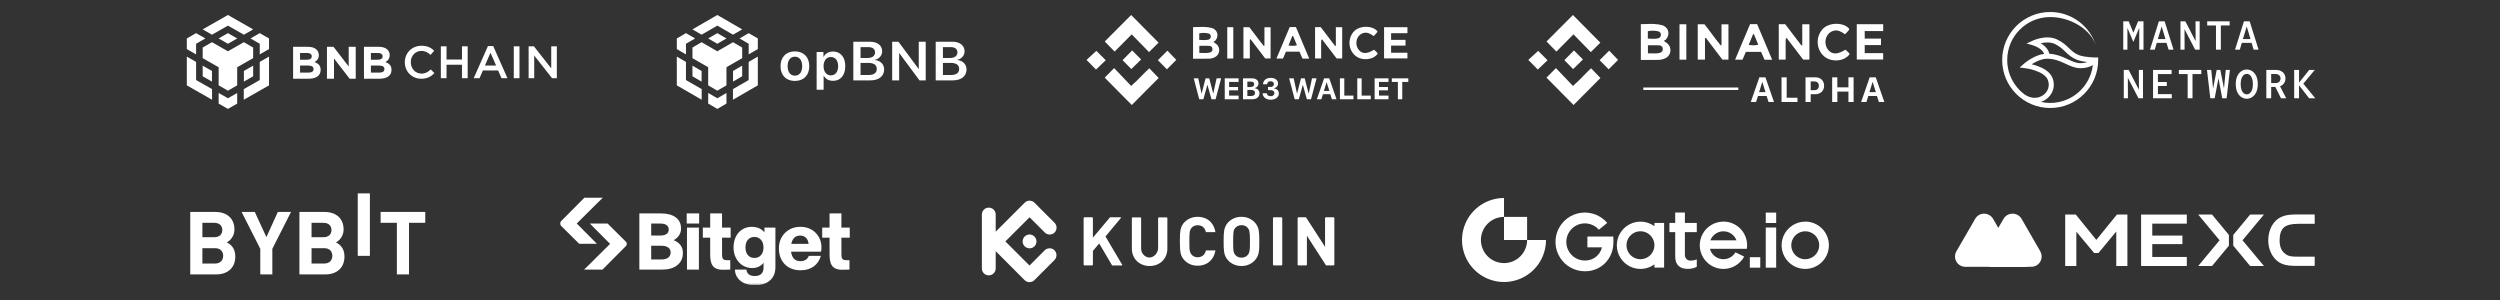 <svg width="1250" height="150" viewBox="0 0 1250 150" fill="none" xmlns="http://www.w3.org/2000/svg">
    <rect x="0" y="0" width="1250" height="150" fill="#333333" stroke="none"/>
    <path fill-rule="evenodd" clip-rule="evenodd" d="M113.961 7.5L101.343 14.691L105.982 17.348L113.961 12.813L121.94 17.348L126.579 14.691L113.961 7.5ZM121.94 21.104L126.579 23.761V29.074L118.6 33.609V42.678L113.961 45.335L109.322 42.678V33.609L101.343 29.074V23.761L105.982 21.104L113.961 25.639L121.94 21.104ZM126.579 32.83V38.144L121.94 40.8V35.487L126.579 32.83ZM121.893 44.556L129.872 40.022V30.952L134.512 28.295V42.678L121.893 49.869V44.556ZM129.872 21.883L125.234 19.226L129.872 16.569L134.512 19.226V24.539L129.872 27.196V21.883ZM109.322 51.793V46.48L113.961 49.137L118.6 46.48V51.793L113.961 54.45L109.322 51.793ZM105.982 40.8L101.343 38.144V32.83L105.982 35.487V40.8ZM113.961 21.883L109.322 19.226L113.961 16.569L118.6 19.226L113.961 21.883ZM102.688 19.226L98.049 21.883V27.196L93.41 24.539V19.226L98.049 16.569L102.688 19.226ZM93.41 28.295L98.049 30.952V40.022L106.028 44.556V49.869L93.41 42.678V28.295ZM217.207 36.549L215.379 34.726C213.992 36.002 212.72 36.8 210.731 36.8C207.631 36.8 205.388 34.247 205.388 31.102C205.388 27.957 207.631 25.45 210.731 25.45C212.581 25.45 213.969 26.248 215.264 27.433L217.091 25.359C215.541 23.901 213.737 22.875 210.754 22.875C205.85 22.875 202.404 26.59 202.404 31.148C202.404 35.751 205.92 39.375 210.638 39.375C213.668 39.375 215.518 38.281 217.207 36.549ZM160.316 34.992V34.947C160.316 32.804 159.16 31.733 157.286 31.027C158.443 30.389 159.414 29.386 159.414 27.585V27.54C159.414 25.033 157.379 23.415 154.071 23.415H146.555V39.368H154.256C157.911 39.368 160.316 37.909 160.316 34.992ZM155.875 28.178C155.875 29.363 154.881 29.864 153.308 29.864H150.024V26.492H153.54C155.043 26.492 155.875 27.084 155.875 28.132V28.178ZM156.777 34.559C156.777 35.744 155.829 36.291 154.256 36.291H150.024V32.782H154.141C155.968 32.782 156.777 33.443 156.777 34.514V34.559ZM177.864 39.368V23.415H174.349V33.237L166.763 23.415H163.479V39.368H166.994V29.226L174.834 39.368H177.864ZM195.746 34.947V34.992C195.746 37.909 193.34 39.368 189.686 39.368H181.984V23.415H189.501C192.808 23.415 194.844 25.033 194.844 27.54V27.585C194.844 29.386 193.872 30.389 192.716 31.027C194.589 31.733 195.746 32.804 195.746 34.947ZM188.738 29.864C190.311 29.864 191.305 29.363 191.305 28.178V28.132C191.305 27.084 190.472 26.492 188.969 26.492H185.454V29.864H188.738ZM189.686 36.291C191.259 36.291 192.207 35.744 192.207 34.559V34.514C192.207 33.443 191.398 32.782 189.571 32.782H185.454V36.291H189.686ZM230.992 39.105V32.382H223.267V39.105H220.422V23.152H223.267V29.784H230.992V23.152H233.836V39.105H230.992ZM246.608 23.033H243.971L236.848 39.1H239.762L241.427 35.249H249.083L250.725 39.1H253.731L246.608 23.033ZM248.042 32.765H242.468L245.243 26.384L248.042 32.765ZM256.896 39.105V23.152H259.741V39.105H256.896ZM275.619 34.182L266.945 23.152H264.309V39.105H267.107V27.755L276.035 39.105H278.418V23.152H275.619V34.182Z" fill="white"/>
    <path fill-rule="evenodd" clip-rule="evenodd" d="M358.66 7.5L346.227 14.691L350.798 17.348L358.66 12.813L366.522 17.348L371.094 14.691L358.66 7.5ZM366.522 21.104L371.094 23.761V29.074L363.231 33.609V42.678L358.66 45.335L354.089 42.678V33.609L346.227 29.074V23.761L350.798 21.104L358.66 25.639L366.522 21.104ZM371.094 32.83V38.144L366.522 40.8V35.487L371.094 32.83ZM366.477 44.556L374.339 40.022V30.952L378.91 28.295V42.678L366.477 49.869V44.556ZM374.339 21.883L369.768 19.226L374.339 16.569L378.91 19.226V24.539L374.339 27.196V21.883ZM354.089 51.793V46.48L358.66 49.137L363.231 46.48V51.793L358.66 54.45L354.089 51.793ZM350.798 40.8L346.227 38.144V32.83L350.798 35.487V40.8ZM358.66 21.883L354.089 19.226L358.66 16.569L363.231 19.226L358.66 21.883ZM347.552 19.226L342.981 21.883V27.196L338.41 24.539V19.226L342.981 16.569L347.552 19.226ZM338.41 28.295L342.981 30.952V40.022L350.844 44.556V49.869L338.41 42.678V28.295ZM435.138 40.188H426.662V20.862H435.054C438.724 20.862 441.091 22.751 441.091 25.684C441.091 27.76 439.48 29.568 437.407 29.889V29.996C440.153 30.251 442.072 32.139 442.072 34.697C442.072 38.099 439.452 40.188 435.138 40.188ZM430.276 23.554V29.005H433.583C436.104 29.005 437.519 27.987 437.519 26.193C437.519 24.505 436.3 23.554 434.143 23.554H430.276ZM430.276 37.496H434.311C436.973 37.496 438.388 36.438 438.388 34.456C438.388 32.487 436.931 31.456 434.157 31.456H430.276V37.496ZM446.086 40.188H449.574V26.635H449.7L459.745 40.188H462.855V20.862H459.381V34.403H459.254L449.224 20.862H446.086V40.188ZM467.854 40.188H476.329C480.644 40.188 483.263 38.099 483.263 34.697C483.263 32.139 481.344 30.251 478.598 29.996V29.889C480.672 29.568 482.283 27.76 482.283 25.684C482.283 22.751 479.915 20.862 476.245 20.862H467.854V40.188ZM471.468 29.005V23.554H475.334C477.492 23.554 478.711 24.505 478.711 26.193C478.711 27.987 477.296 29.005 474.774 29.005H471.468ZM475.502 37.496H471.468V31.456H475.348C478.122 31.456 479.579 32.487 479.579 34.456C479.579 36.438 478.164 37.496 475.502 37.496ZM422.639 33.091C422.639 28.551 420.244 25.752 416.476 25.752C414.318 25.752 412.637 26.797 411.797 28.444H411.726V25.993H408.322V44.864H411.811V37.832H411.881C412.693 39.426 414.374 40.417 416.532 40.417C420.258 40.417 422.639 37.618 422.639 33.091ZM419.067 33.091C419.067 35.904 417.666 37.685 415.411 37.685C413.239 37.685 411.797 35.877 411.782 33.091C411.797 30.332 413.239 28.497 415.411 28.497C417.666 28.497 419.067 30.292 419.067 33.091ZM397.452 40.469C393.095 40.469 390.266 37.696 390.266 33.089C390.266 28.509 393.123 25.696 397.452 25.696C401.781 25.696 404.639 28.495 404.639 33.089C404.639 37.696 401.809 40.469 397.452 40.469ZM397.452 37.83C399.666 37.83 401.095 36.116 401.095 33.089C401.095 30.076 399.666 28.348 397.452 28.348C395.253 28.348 393.81 30.076 393.81 33.089C393.81 36.116 395.239 37.83 397.452 37.83Z" fill="white"/>
    <path fill-rule="evenodd" clip-rule="evenodd" d="M579.285 21.331L574.514 26.051L565.853 17.181L557.312 25.786L552.377 20.746L565.58 7.5L579.285 21.331ZM552.357 38.825L557.068 34.043L565.581 42.967C567.532 41.298 569.229 39.555 570.876 37.863C572.132 36.573 573.359 35.312 574.647 34.138L579.332 38.986C576.309 42.015 573.206 45.141 570.119 48.251L570.117 48.253L570.113 48.257C568.703 49.678 567.295 51.096 565.9 52.5L552.357 38.825ZM552.876 30.117L548.188 25.427L543.266 29.964L548.009 34.779L552.876 30.117ZM566.088 25.213L570.579 29.735L565.662 34.54L561.283 30.079L566.088 25.213ZM578.939 30.103L583.456 34.656L588.144 29.932L583.714 25.321L578.939 30.103ZM688.769 15.736C688.674 15.946 688.559 16.144 688.428 16.332C688.066 16.745 687.693 17.147 687.305 17.566L687.305 17.566L687.304 17.567L687.303 17.568L687.302 17.569C687.159 17.724 687.014 17.88 686.866 18.04L686.762 17.971C685.328 17.016 683.901 16.067 682.11 16.413C680.988 16.616 679.983 17.228 679.281 18.131C678.536 19.124 678.146 20.343 678.173 21.589C678.2 22.835 678.644 24.034 679.432 24.996C681.207 27.057 683.498 27.02 687.024 24.858C687.155 24.979 687.293 25.102 687.434 25.227L687.434 25.228C687.642 25.412 687.855 25.602 688.058 25.799C688.312 26.049 688.515 26.273 688.716 26.496C688.783 26.57 688.85 26.643 688.918 26.718C686.88 29.953 681.067 30.653 677.712 27.89C674.118 24.935 673.746 19.427 676.802 15.876C679.69 12.523 686.541 12.693 688.769 15.736ZM606.672 20.951L607.873 21.79C608.458 22.179 608.927 22.718 609.232 23.355C609.537 23.989 609.668 24.696 609.609 25.4C609.55 26.104 609.304 26.777 608.896 27.353C608.489 27.926 607.936 28.38 607.295 28.664C606.528 29.046 605.693 29.274 604.839 29.335C602.874 29.395 600.903 29.385 598.89 29.374C598.109 29.37 597.323 29.366 596.527 29.366V13.557C597.245 13.553 597.964 13.529 598.683 13.505C601.108 13.424 603.532 13.343 605.907 14.004C608.812 14.808 609.638 18.07 607.636 20.346C607.51 20.487 607.331 20.582 607.113 20.698C606.98 20.77 606.832 20.849 606.672 20.951ZM599.667 26.483C600.333 26.439 600.985 26.461 601.63 26.483C602.766 26.522 603.876 26.56 604.986 26.226C605.358 26.147 605.69 25.937 605.92 25.632C606.151 25.328 606.266 24.948 606.243 24.567C606.255 24.361 606.223 24.156 606.155 23.962C606.085 23.768 605.979 23.592 605.841 23.438C605.704 23.287 605.537 23.165 605.352 23.079C605.167 22.994 604.966 22.946 604.762 22.939C603.576 22.86 602.381 22.877 601.18 22.893L601.18 22.893C600.676 22.901 600.171 22.908 599.665 22.908V26.483H599.667ZM599.627 19.935C599.795 19.944 599.963 19.954 600.13 19.964C601.448 20.044 602.758 20.123 604.051 19.863C604.433 19.811 604.781 19.621 605.031 19.325C605.282 19.032 605.415 18.655 605.406 18.267C605.431 17.907 605.322 17.553 605.106 17.271C604.889 16.986 604.575 16.795 604.225 16.727C602.715 16.363 601.142 16.348 599.627 16.684V19.935ZM657.533 13.569H660.378L667.525 22.96L667.929 22.826V13.603H671.094V29.226H668.315L661.084 19.747L660.655 19.865C660.538 20.894 660.555 21.933 660.571 22.973C660.579 23.456 660.586 23.94 660.581 24.422C660.567 25.426 660.572 26.468 660.576 27.546V27.546V27.547V27.547V27.548V27.548V27.548V27.55C660.578 28.104 660.581 28.666 660.581 29.238H657.54L657.533 13.569ZM624.914 29.224V19.752L625.323 19.646L632.607 29.231H635.296V13.63H632.223V22.816L631.901 22.971C630.496 21.31 629.197 19.563 627.901 17.821C626.841 16.395 625.782 14.972 624.67 13.601H621.713V29.224H624.914ZM692.035 29.215V13.592H703.72V16.614H695.55V19.944H702.756V22.797H695.55V26.378H703.706V29.204L692.035 29.215ZM651.244 29.307H654.617L647.962 13.539H644.849C644.231 15.007 643.614 16.474 642.996 17.942L642.994 17.948C641.419 21.69 639.839 25.447 638.217 29.275H641.492L642.978 25.828H649.73L651.244 29.307ZM648.468 22.639C647.064 23.054 645.799 22.934 644.24 22.729L646.167 17.991H646.551L648.468 22.639ZM616.645 29.268V13.612H613.627V29.268H616.645ZM634.018 43.482V45.061H635.308C636.489 45.061 637.206 45.641 637.206 46.597C637.206 47.481 636.438 48.097 635.344 48.097C634.192 48.097 633.467 47.518 633.402 46.634H631.308C631.409 48.561 632.953 49.858 635.315 49.858C637.728 49.858 639.431 48.612 639.431 46.735C639.431 45.286 638.423 44.344 636.866 44.214V44.17C638.148 43.938 639.025 43.011 639.025 41.728C639.025 40.054 637.539 38.938 635.366 38.938C633.098 38.938 631.59 40.199 631.511 42.134H633.525C633.583 41.221 634.257 40.619 635.271 40.619C636.358 40.619 636.96 41.177 636.96 42.025C636.96 42.888 636.286 43.482 635.286 43.482H634.018ZM601.693 49.626L603.678 42.482H603.743L605.729 49.626H607.794L610.569 39.17H608.301L606.649 46.742H606.591L604.635 39.17H602.787L600.83 46.742H600.772L599.127 39.17H596.859L599.627 49.626H601.693ZM619.296 49.626V47.815H614.557V45.177H619.028V43.496H614.557V40.974H619.296V39.17H612.369V49.626H619.296ZM626.124 49.626H621.494V39.17H626.045C628.008 39.17 629.24 40.177 629.24 41.779C629.24 42.924 628.385 43.88 627.276 44.047V44.105C628.697 44.214 629.74 45.25 629.74 46.634C629.74 48.474 628.356 49.626 626.124 49.626ZM623.682 40.801V43.518H625.255C626.421 43.518 627.088 43.003 627.088 42.119C627.088 41.279 626.501 40.801 625.479 40.801H623.682ZM623.682 47.996H625.566C626.827 47.996 627.508 47.46 627.508 46.46C627.508 45.482 626.805 44.96 625.516 44.96H623.682V47.996ZM651.392 42.482L649.406 49.626H647.341L644.573 39.17H646.841L648.486 46.742H648.544L650.5 39.17H652.348L654.305 46.742H654.363L656.015 39.17H658.283L655.508 49.626H653.442L651.457 42.482H651.392ZM665.147 47.09L665.944 49.626H668.271L664.633 39.17H662.061L658.43 49.626H660.677L661.474 47.09H665.147ZM661.945 45.453L663.285 41.17H663.336L664.676 45.453H661.945ZM676.722 47.815V49.626H669.961V39.17H672.15V47.815H676.722ZM685.398 49.626V47.815H680.826V39.17H678.637V49.626H685.398ZM694.241 47.815V49.626H687.313V39.17H694.241V40.974H689.502V43.496H693.973V45.177H689.502V47.815H694.241ZM698.939 49.626H701.127V40.974H704.156V39.17H695.917V40.974H698.939V49.626Z" fill="white"/>
    <path fill-rule="evenodd" clip-rule="evenodd" d="M795.404 26.051L800.176 21.331L786.47 7.5L773.268 20.746L778.203 25.786L786.743 17.181L795.404 26.051ZM777.959 34.043L773.248 38.825L786.79 52.5C788.172 51.11 789.565 49.706 790.962 48.298L790.986 48.275L791.004 48.257L791.008 48.253L791.012 48.249C794.098 45.139 797.2 42.014 800.223 38.986L795.538 34.137C794.249 35.312 793.022 36.572 791.766 37.863C790.12 39.554 788.423 41.297 786.471 42.967L777.959 34.043ZM831.884 20.437L833.241 21.386C833.902 21.825 834.433 22.435 834.777 23.154C835.122 23.872 835.27 24.67 835.204 25.466C835.137 26.263 834.859 27.023 834.397 27.674C833.938 28.322 833.313 28.835 832.588 29.156C831.72 29.587 830.776 29.845 829.812 29.914C827.59 29.982 825.362 29.971 823.087 29.959H823.086C822.204 29.954 821.315 29.95 820.416 29.95V12.08C821.227 12.075 822.04 12.047 822.853 12.02C825.593 11.929 828.334 11.837 831.019 12.585C834.303 13.493 835.237 17.181 832.973 19.753C832.831 19.913 832.628 20.021 832.382 20.152C832.231 20.232 832.064 20.322 831.884 20.437ZM823.966 26.691C824.718 26.64 825.455 26.666 826.184 26.691C827.468 26.735 828.723 26.778 829.978 26.4C830.399 26.311 830.774 26.074 831.034 25.729C831.294 25.385 831.424 24.956 831.399 24.525C831.412 24.293 831.376 24.06 831.299 23.841C831.22 23.622 831.1 23.422 830.945 23.249C830.789 23.078 830.6 22.94 830.391 22.843C830.182 22.746 829.955 22.693 829.725 22.685C828.384 22.595 827.033 22.614 825.676 22.633C825.106 22.641 824.535 22.649 823.963 22.649V26.691H823.966ZM823.92 19.289C824.109 19.299 824.299 19.311 824.489 19.322C825.978 19.412 827.459 19.501 828.921 19.207C829.352 19.148 829.745 18.934 830.029 18.6C830.312 18.268 830.462 17.842 830.452 17.403C830.48 16.997 830.358 16.596 830.113 16.277C829.868 15.956 829.513 15.739 829.118 15.662C827.41 15.252 825.632 15.234 823.92 15.614V19.289ZM892.596 12.087H889.381L889.389 29.799H892.826C892.826 29.157 892.823 28.525 892.821 27.904V27.902V27.901V27.899V27.898V27.896V27.895V27.893V27.892V27.889C892.815 26.67 892.811 25.491 892.826 24.356C892.832 23.811 892.824 23.264 892.815 22.718V22.718C892.796 21.542 892.778 20.368 892.91 19.204L893.395 19.072L901.568 29.787H904.709V12.126H901.132V22.552L900.675 22.703L892.596 12.087ZM852.491 19.078V29.785H848.873V12.124H852.216C853.473 13.674 854.669 15.282 855.868 16.893L855.868 16.893L855.868 16.894L855.868 16.894L855.868 16.894L855.868 16.894L855.868 16.894L855.868 16.894L855.868 16.894L855.868 16.894C857.333 18.864 858.802 20.838 860.389 22.716L860.754 22.54V12.157H864.227V29.793H861.188L852.953 18.958L852.491 19.078ZM928.385 12.116V29.777L941.577 29.764V26.569H932.358V22.522H940.503V19.297H932.358V15.533H941.593V12.116H928.385ZM886.084 29.88H882.271L880.559 25.948H872.927L871.248 29.845H867.545C869.379 25.518 871.165 21.271 872.945 17.04L872.947 17.035C873.645 15.374 874.343 13.716 875.042 12.056H878.561L886.084 29.88ZM874.353 22.445C876.116 22.677 877.545 22.812 879.133 22.343L876.966 17.088H876.532L874.353 22.445ZM924.307 15.211C924.455 14.999 924.585 14.775 924.692 14.538C922.173 11.098 914.429 10.906 911.165 14.696C907.71 18.71 908.131 24.936 912.193 28.276C915.985 31.4 922.556 30.609 924.86 26.952C924.784 26.869 924.709 26.786 924.635 26.704L924.634 26.703L924.632 26.701L924.632 26.701L924.632 26.7C924.404 26.448 924.176 26.195 923.888 25.913C923.659 25.69 923.418 25.476 923.184 25.268L923.183 25.268C923.024 25.126 922.867 24.987 922.719 24.849C918.734 27.294 916.144 27.335 914.138 25.005C913.247 23.918 912.745 22.563 912.714 21.154C912.683 19.746 913.125 18.368 913.967 17.245C914.76 16.224 915.896 15.533 917.164 15.303C919.19 14.912 920.802 15.985 922.423 17.065L922.541 17.143C922.708 16.962 922.872 16.784 923.034 16.609L923.036 16.608C923.475 16.134 923.897 15.679 924.307 15.211ZM843.164 12.141V29.838H839.752V12.141H843.164ZM773.766 30.117L769.079 25.427L764.156 29.964L768.9 34.779L773.766 30.117ZM786.989 25.214L791.48 29.736L786.562 34.541L782.184 30.081L786.989 25.214ZM799.82 30.104L804.337 34.656L809.025 29.933L804.595 25.322L799.82 30.104Z" fill="white"/>
    <path d="M884.256 51L883.316 48.009H878.983L878.043 51H875.395L879.676 38.67H882.709L886.999 51H884.256ZM881.12 41.028L879.539 46.078H882.76L881.179 41.028H881.12ZM898.736 48.864V51H890.763V38.67H893.344V48.864H898.736ZM902.765 38.67H907.781C910.31 38.67 912.053 40.353 912.053 42.891C912.053 45.42 910.25 47.112 907.653 47.112H905.346V51H902.765V38.67ZM905.346 40.712V45.096H907.089C908.567 45.096 909.43 44.309 909.43 42.899C909.43 41.498 908.576 40.712 907.097 40.712H905.346ZM926.798 51H924.218V45.805H918.664V51H916.083V38.67H918.664V43.677H924.218V38.67H926.798V51ZM939.424 51L938.484 48.009H934.152L933.212 51H930.563L934.844 38.67H937.877L942.167 51H939.424ZM936.288 41.028L934.707 46.078H937.929L936.348 41.028H936.288Z" fill="white"/>
    <line x1="869.156" y1="44.375" x2="821.656" y2="44.375" stroke="white" stroke-width="1.25"/>
    <path fill-rule="evenodd" clip-rule="evenodd" d="M1012.24 47.211C1007.01 43.298 1003.61 37.044 1003.61 30C1003.61 18.143 1013.23 8.524 1025.09 8.524C1034.86 8.524 1045.54 14.361 1048.14 23.306C1045.24 13.31 1036.02 6 1025.09 6C1011.83 6 1001.09 16.748 1001.09 30C1001.09 43.252 1011.83 54 1025.09 54C1038.34 54 1049.09 43.252 1049.09 30V28.735H1047.77H1047.59C1047.44 28.735 1047.21 28.728 1046.93 28.715C1046.36 28.696 1045.58 28.657 1044.7 28.578C1042.9 28.422 1040.84 28.115 1039.45 27.554C1037.2 26.654 1035.93 25.468 1034.48 24.072L1034.39 23.994L1034.37 23.973C1032.92 22.583 1031.29 21.02 1028.47 19.696C1025.68 18.385 1022.59 18.593 1020.33 19.063C1019.18 19.298 1018.19 19.611 1017.49 19.865C1017.2 19.967 1016.96 20.065 1016.78 20.14L1016.78 20.14L1016.67 20.185C1015.86 20.525 1015.07 20.907 1014.29 21.287C1013.96 21.447 1013.63 21.607 1013.3 21.763C1013.3 21.763 1015.5 22.363 1016.58 22.702C1016.62 22.715 1016.68 22.735 1016.76 22.761C1016.93 22.813 1017.16 22.898 1017.44 23.015C1018.02 23.25 1018.77 23.596 1019.51 24.078C1020.68 24.828 1021.66 25.78 1022.05 26.941C1019.57 27.267 1017.23 28.363 1015.49 29.387C1014.43 30.006 1013.55 30.633 1012.93 31.096C1012.62 31.331 1012.38 31.526 1012.21 31.663C1012.06 31.78 1009.82 33.757 1009.82 33.757C1009.82 33.757 1012.71 34.063 1014.14 34.35C1015.09 34.539 1016.37 34.852 1017.72 35.315C1019.06 35.785 1020.42 36.398 1021.54 37.187C1022.67 37.976 1023.5 38.883 1023.91 39.926C1025.09 42.965 1023.93 45.919 1021.58 47.583C1019.27 49.226 1015.75 49.617 1012.24 47.204L1012.24 47.211ZM1020.44 50.968C1021.38 50.661 1022.26 50.211 1023.06 49.65C1026.24 47.387 1027.92 43.239 1026.27 39.013C1025.61 37.35 1024.38 36.085 1023 35.12C1021.62 34.154 1020.03 33.45 1018.56 32.935C1017.59 32.596 1016.65 32.335 1015.84 32.139C1016.13 31.95 1016.44 31.754 1016.77 31.559C1018.71 30.418 1021.17 29.367 1023.51 29.367C1027.06 29.367 1029.69 30.456 1032.21 31.617C1032.3 31.66 1032.4 31.704 1032.49 31.748L1032.49 31.748C1032.62 31.812 1032.76 31.875 1032.9 31.937C1035.15 32.994 1037.51 34.102 1040.26 34.102C1043 34.102 1044.99 33.352 1046.42 32.569C1045.15 43.213 1036.09 51.469 1025.1 51.469C1023.5 51.469 1021.94 51.294 1020.45 50.968H1020.44ZM1043.68 31.024C1042.73 31.344 1041.59 31.578 1040.25 31.578C1038.1 31.578 1036.24 30.718 1033.9 29.622C1033.69 29.524 1033.48 29.426 1033.26 29.328C1030.91 28.239 1028.19 27.085 1024.65 26.876C1024.17 24.535 1022.4 22.93 1020.87 21.952C1020.7 21.841 1020.53 21.737 1020.36 21.639C1020.42 21.627 1020.48 21.613 1020.54 21.6L1020.54 21.6C1020.63 21.578 1020.73 21.555 1020.83 21.535C1022.88 21.111 1025.32 21.006 1027.39 21.985C1029.84 23.139 1031.23 24.47 1032.67 25.852L1032.72 25.898C1034.2 27.32 1035.78 28.813 1038.51 29.909C1040.03 30.515 1042 30.841 1043.68 31.024ZM1061.63 24.844V10.666H1064.34L1066.69 16.359L1069.04 10.666H1071.75V24.844H1069.62V13.946L1066.67 20.97L1063.71 13.946V24.844H1061.63ZM1079.44 10.666L1074.98 24.844H1074.99H1077.37L1078.39 21.42H1083.26L1084.29 24.844H1086.77L1082.31 10.666H1079.44ZM1082.74 19.535H1078.93L1080.83 13.235L1082.74 19.535ZM1090.23 24.844V10.666H1092.68L1097.81 20.585L1097.77 10.666H1099.83V24.844H1097.58L1092.26 14.598L1092.29 24.844H1090.23ZM1107.99 12.733V24.844H1110.42V12.733H1114.82V10.666H1103.6V12.733H1107.99ZM1117.51 24.844L1121.96 10.666H1124.84L1129.29 24.844H1126.82L1125.79 21.42H1120.91L1119.9 24.844H1117.52H1117.51ZM1125.26 19.535L1123.36 13.235L1121.45 19.535H1125.26ZM1061.89 34.965V49.144H1063.96L1063.92 38.898L1069.25 49.144H1071.5V34.965H1069.43L1069.47 44.885L1064.34 34.965H1061.89ZM1076.53 49.144V34.965H1085.81V37.033H1078.96V40.985H1083.4V43.007H1078.96V47.076H1085.89V49.144H1076.53ZM1093.83 37.033V49.144H1096.25V37.033H1100.65V34.965H1089.43V37.033H1093.83ZM1105.15 49.144L1103.49 34.965H1105.63L1106.53 44.324L1108.35 34.965H1110.17L1111.99 44.239L1112.88 34.965H1114.95L1113.3 49.144H1111.12L1109.23 39.139L1107.33 49.144H1105.15ZM1120.64 48.52C1121.47 49.081 1122.39 49.368 1123.39 49.368C1124.39 49.368 1125.31 49.088 1126.13 48.52C1126.96 47.953 1127.63 47.131 1128.14 46.042C1128.64 44.96 1128.89 43.629 1128.89 42.064C1128.89 40.499 1128.64 39.175 1128.14 38.086C1127.63 37.003 1126.96 36.175 1126.13 35.607C1125.3 35.047 1124.39 34.76 1123.39 34.76C1122.39 34.76 1121.47 35.04 1120.64 35.607C1119.8 36.175 1119.14 36.996 1118.63 38.086C1118.13 39.168 1117.88 40.499 1117.88 42.064C1117.88 43.629 1118.13 44.953 1118.63 46.042C1119.13 47.125 1119.8 47.953 1120.64 48.52ZM1124.94 46.603C1124.47 46.995 1123.96 47.184 1123.39 47.184C1122.82 47.184 1122.3 46.988 1121.84 46.603C1121.37 46.218 1121 45.645 1120.73 44.881C1120.47 44.118 1120.33 43.179 1120.33 42.057C1120.33 40.936 1120.47 39.996 1120.73 39.24C1121 38.483 1121.37 37.91 1121.84 37.518C1122.31 37.127 1122.82 36.931 1123.39 36.931C1123.96 36.931 1124.48 37.127 1124.94 37.518C1125.4 37.91 1125.78 38.483 1126.04 39.24C1126.31 39.996 1126.45 40.936 1126.45 42.057C1126.45 43.179 1126.31 44.118 1126.04 44.881C1125.78 45.645 1125.4 46.218 1124.94 46.603ZM1133.16 49.144V49.137H1135.59V43.47H1137.67L1140.49 49.137H1143.11L1140.01 43.124C1140.84 42.811 1141.5 42.322 1141.99 41.644C1142.48 40.972 1142.72 40.17 1142.72 39.237C1142.72 38.389 1142.52 37.639 1142.12 37C1141.72 36.354 1141.17 35.859 1140.46 35.5C1139.75 35.141 1138.93 34.965 1137.98 34.965H1133.16V49.137H1133.15L1133.16 49.144ZM1135.59 41.533H1137.78C1138.53 41.533 1139.13 41.324 1139.59 40.913C1140.04 40.502 1140.27 39.961 1140.27 39.283C1140.27 38.604 1140.04 38.044 1139.59 37.633C1139.14 37.222 1138.53 37.013 1137.78 37.013H1135.59V41.526V41.533ZM1147.09 34.965V49.144H1149.52V42.661L1154.58 49.144H1157.64L1151.67 41.833L1157.38 34.965H1154.61L1149.53 41.304V34.965H1147.09Z" fill="white"/>
    <g clip-path="url(#clip0_19574_171476)">
        <path d="M178.875 127.926V96.691H184.944V127.926H178.875Z" fill="white"/>
        <path d="M108.137 137.204H95.125V105.969H107.613C113.683 105.969 117.219 109.391 117.219 114.743C117.219 118.208 114.948 120.447 113.376 121.192C115.252 122.069 117.654 124.043 117.654 128.212C117.654 134.045 113.683 137.204 108.137 137.204ZM107.133 111.41H101.194V118.604H107.133C109.709 118.604 111.15 117.156 111.15 115.006C111.15 112.858 109.709 111.41 107.133 111.41ZM107.525 124.088H101.194V131.765H107.525C110.277 131.765 111.585 130.011 111.585 127.904C111.585 125.799 110.275 124.088 107.525 124.088Z" fill="white"/>
        <path d="M136.172 124.394V137.204H130.145V124.394L120.801 105.969H127.393L133.201 118.559L138.921 105.969H145.513L136.172 124.394Z" fill="white"/>
        <path d="M162.719 137.204H149.707V105.969H162.195C168.265 105.969 171.801 109.391 171.801 114.743C171.801 118.208 169.53 120.447 167.958 121.192C169.834 122.069 172.237 124.043 172.237 128.212C172.237 134.045 168.265 137.204 162.719 137.204ZM161.715 111.41H155.776V118.604H161.715C164.291 118.604 165.732 117.156 165.732 115.006C165.732 112.858 164.291 111.41 161.715 111.41ZM162.107 124.088H155.776V131.765H162.107C164.859 131.765 166.167 130.011 166.167 127.904C166.167 125.799 164.859 124.088 162.107 124.088Z" fill="white"/>
        <path d="M204.504 111.41V137.206H198.434V111.41H190.312V105.969H212.625V111.41H204.504Z" fill="white"/>
    </g>
    <g clip-path="url(#clip1_19574_171476)">
        <mask id="mask0_19574_171476" style="mask-type:luminance" maskUnits="userSpaceOnUse" x="280" y="97" width="145" height="46">
            <path d="M280 97.476H425V142.524H280V97.476Z" fill="white"/>
        </mask>
        <g mask="url(#mask0_19574_171476)">
            <path d="M336.838 120.104C337.929 119.484 338.802 118.713 339.438 117.803C340.162 116.775 340.544 115.546 340.532 114.29C340.532 111.865 339.626 109.972 337.839 108.664C336.074 107.369 333.645 106.714 330.619 106.714H319.675V134.801H331.057C334.244 134.801 336.796 134.06 338.642 132.598C340.501 131.122 341.446 129.057 341.446 126.457C341.446 124.873 341.001 123.512 340.127 122.41C339.343 121.424 338.238 120.65 336.838 120.104ZM325.597 111.777H330.143C331.569 111.777 332.645 112.053 333.344 112.597C334.034 113.132 334.372 113.839 334.372 114.751C334.372 115.666 334.034 116.407 333.344 116.946C332.645 117.489 331.569 117.765 330.143 117.765H325.597V111.777ZM334.155 128.787C333.367 129.419 332.163 129.738 330.579 129.738H325.597V122.866H330.581C332.163 122.866 333.368 123.175 334.159 123.781C334.943 124.386 335.324 125.184 335.324 126.225C335.324 127.32 334.942 128.157 334.155 128.787ZM349.449 113.798H343.486V134.799H349.448L349.449 113.798ZM408.337 116.959C407.383 115.827 406.18 114.931 404.822 114.34C403.434 113.725 401.873 113.413 400.185 113.413C398.116 113.413 396.249 113.883 394.634 114.809C393.037 115.718 391.719 117.045 390.819 118.647C389.903 120.266 389.44 122.141 389.44 124.223C389.44 126.306 389.89 128.305 390.777 129.948C391.644 131.571 392.964 132.907 394.578 133.791C396.207 134.691 398.12 135.147 400.265 135.147C402.898 135.147 405.132 134.485 406.91 133.178C408.62 131.92 409.796 130.148 410.438 127.927H404.435C404.12 128.683 403.675 129.326 403.037 129.779C402.284 130.314 401.311 130.584 400.146 130.584C399.135 130.584 398.268 130.34 397.569 129.855C396.87 129.37 396.335 128.654 395.983 127.724C395.758 127.112 395.607 126.476 395.534 125.829H410.542L410.572 125.643C410.839 123.95 410.771 122.345 410.369 120.874C409.984 119.436 409.291 118.1 408.337 116.957V116.959ZM395.629 121.942C395.721 121.507 395.845 121.08 396.003 120.664C396.369 119.721 396.896 118.996 397.574 118.511C398.248 118.027 399.087 117.784 400.067 117.784C401.296 117.784 402.305 118.182 403.065 118.966C403.787 119.712 404.196 120.731 404.283 121.941L395.629 121.942ZM349.573 106.714H343.362V111.777H349.573V106.714ZM382.222 116.182C381.55 115.361 380.71 114.694 379.758 114.225C378.646 113.686 377.344 113.413 375.888 113.413C374.108 113.413 372.51 113.853 371.144 114.718C369.779 115.583 368.695 116.805 367.927 118.348C367.16 119.888 366.772 121.696 366.772 123.723C366.772 125.75 367.18 127.452 367.988 129.002C368.797 130.558 369.919 131.797 371.323 132.686C372.728 133.577 374.331 134.031 376.088 134.031C377.414 134.031 378.626 133.743 379.688 133.176C380.506 132.745 381.222 132.142 381.785 131.409V133.696C381.785 135.113 381.414 136.201 380.682 136.926C379.947 137.651 378.829 138.017 377.359 138.017C376.092 138.017 375.097 137.73 374.4 137.163C373.83 136.698 373.332 136.09 373.216 134.801H367.467C367.521 136.605 368.05 137.82 368.799 138.886C369.636 140.078 370.816 141.012 372.308 141.657C373.784 142.293 375.498 142.617 377.399 142.617C380.592 142.617 383.133 141.814 384.952 140.233C386.782 138.644 387.708 136.418 387.708 133.62V113.798H382.223L382.222 116.182ZM381.173 126.513C380.828 127.257 380.277 127.887 379.585 128.329C378.909 128.752 378.093 128.968 377.161 128.968C375.81 128.968 374.761 128.508 373.951 127.563C373.143 126.622 372.734 125.329 372.734 123.722C372.734 122.114 373.142 120.822 373.95 119.88C374.751 118.948 375.831 118.475 377.16 118.475C378.49 118.475 379.664 118.953 380.49 119.901C381.324 120.857 381.746 122.155 381.746 123.758C381.746 124.799 381.553 125.723 381.173 126.512V126.513ZM425.007 118.823V113.8H420.703V106.714H414.781V113.8H411.105V118.823H414.781V127.044C414.781 131.615 415.682 134.974 421.293 134.87L424.817 134.799V130.093H423.068C420.574 130.093 420.713 128.639 420.713 125.937L420.703 118.824L425.007 118.823ZM365.323 118.823V113.8H361.02V106.714H355.097V113.8H351.42V118.823H355.094V127.044C355.094 131.615 355.995 134.974 361.608 134.87L365.13 134.799V130.093H363.386C360.891 130.093 361.029 128.639 361.029 125.937L361.02 118.824L365.323 118.823ZM294.87 111.777H303.813L312.963 120.867C313.558 121.458 313.561 122.421 312.968 123.015L301.234 134.808H292.023L294.809 132.099L305.035 121.938L294.939 111.775" fill="white"/>
            <path d="M298.54 121.914H289.599L280.448 112.824C280.307 112.684 280.194 112.516 280.117 112.332C280.04 112.148 280.001 111.951 280 111.751C279.999 111.552 280.038 111.354 280.114 111.169C280.19 110.985 280.302 110.817 280.443 110.676L292.176 98.883H301.389L298.604 101.592L288.377 111.753L298.475 121.914" fill="white"/>
        </g>
    </g>
    <g clip-path="url(#clip2_19574_171476)">
        <path d="M629.651 120.705C629.651 119.644 629.651 118.662 629.612 117.758C629.573 116.855 629.494 115.991 629.376 115.244C629.259 114.459 629.023 113.751 628.669 113.044C628.355 112.337 627.844 111.709 627.255 111.08C626.391 110.216 625.448 109.587 624.387 109.116C623.327 108.684 622.109 108.409 620.734 108.409C619.359 108.409 618.141 108.644 617.08 109.116C616.02 109.548 615.038 110.216 614.173 111.08C613.545 111.709 613.113 112.337 612.798 113.044C612.484 113.751 612.209 114.459 612.091 115.244C611.974 116.03 611.895 116.855 611.856 117.758C611.816 118.662 611.816 119.644 611.816 120.705C611.816 121.765 611.816 122.708 611.856 123.651C611.895 124.554 611.974 125.419 612.091 126.165C612.209 126.951 612.445 127.658 612.798 128.365C613.113 129.072 613.623 129.701 614.173 130.329C615.038 131.194 615.981 131.822 617.08 132.293C618.141 132.726 619.359 133.001 620.734 133.001C622.109 133.001 623.287 132.765 624.387 132.293C625.448 131.861 626.43 131.194 627.255 130.329C627.883 129.701 628.316 129.072 628.669 128.365C628.984 127.658 629.259 126.951 629.376 126.165C629.494 125.379 629.612 124.554 629.612 123.651C629.651 122.669 629.651 121.765 629.651 120.705ZM624.977 120.705C624.977 121.844 624.977 122.826 624.937 123.612C624.898 124.397 624.859 124.987 624.741 125.497C624.662 125.969 624.544 126.401 624.387 126.676C624.23 126.99 624.073 127.304 623.798 127.54C623.484 127.933 623.012 128.247 622.541 128.483C622.03 128.719 621.441 128.797 620.773 128.836C620.105 128.836 619.555 128.719 619.005 128.483C618.495 128.247 618.063 127.972 617.709 127.54C617.473 127.304 617.316 127.029 617.12 126.676C616.963 126.362 616.845 125.969 616.766 125.497C616.688 125.026 616.609 124.397 616.609 123.612C616.57 122.826 616.57 121.883 616.57 120.705C616.57 119.565 616.57 118.583 616.609 117.798C616.648 117.012 616.688 116.423 616.766 115.912C616.845 115.401 616.963 115.008 617.12 114.734C617.277 114.419 617.434 114.105 617.709 113.869C618.023 113.476 618.495 113.162 619.005 112.926C619.516 112.691 620.105 112.612 620.773 112.573C621.441 112.573 621.991 112.691 622.541 112.926C623.012 113.162 623.484 113.437 623.798 113.869C624.034 114.105 624.191 114.38 624.387 114.734C624.544 115.048 624.662 115.441 624.741 115.912C624.819 116.383 624.898 117.012 624.937 117.798C624.937 118.583 624.977 119.565 624.977 120.705Z" fill="white"/>
        <path d="M667.167 109.038C667.167 108.802 666.97 108.645 666.774 108.645H662.923C662.687 108.645 662.53 108.841 662.53 109.038V123.416L653.063 108.763C652.984 108.684 652.945 108.645 652.827 108.645H649.213C649.017 108.645 648.82 108.841 648.82 109.038C648.82 116.816 648.82 124.594 648.82 132.294C648.82 132.53 649.017 132.687 649.213 132.687H653.063C653.299 132.687 653.456 132.491 653.456 132.294V117.877L662.923 132.569C663.001 132.648 663.041 132.687 663.159 132.687H666.774C667.01 132.687 667.167 132.491 667.167 132.294V109.038Z" fill="white"/>
        <path d="M641.12 109.038C641.12 108.802 640.923 108.645 640.727 108.645H636.877C636.642 108.645 636.484 108.841 636.484 109.038V132.294C636.484 132.53 636.681 132.687 636.877 132.687H640.727C640.963 132.687 641.12 132.491 641.12 132.294V109.038Z" fill="white"/>
        <path d="M594.683 120.705C594.683 119.565 594.683 118.583 594.722 117.798C594.762 117.012 594.801 116.423 594.879 115.912C595.233 113.83 596.844 112.612 598.886 112.612C600.222 112.612 601.401 113.084 602.186 114.223C602.501 114.694 602.776 115.283 602.933 115.951C602.933 116.03 602.972 116.069 603.051 116.069H607.608C607.686 116.069 607.686 116.03 607.686 115.951C607.215 113.162 605.683 110.569 603.011 109.312C601.794 108.723 600.379 108.409 598.808 108.409C596.254 108.409 594.055 109.312 592.287 111.041C591.265 112.062 590.637 113.28 590.323 114.655C590.048 115.991 589.93 117.994 589.93 120.626C589.93 123.258 590.048 125.262 590.323 126.597C590.597 127.972 591.305 129.19 592.287 130.211C594.055 131.979 596.215 132.843 598.808 132.843C600.34 132.843 601.754 132.568 603.011 131.94C605.643 130.683 607.215 128.169 607.686 125.301C607.686 125.222 607.686 125.183 607.608 125.183H603.051C602.972 125.183 602.933 125.222 602.933 125.301C602.776 125.969 602.54 126.519 602.186 127.029C601.401 128.129 600.222 128.601 598.886 128.64C596.844 128.64 595.272 127.422 594.879 125.34C594.801 124.869 594.722 124.24 594.722 123.455C594.683 122.826 594.683 121.844 594.683 120.705Z" fill="white"/>
        <path d="M546.452 109.038C546.452 108.802 546.256 108.645 546.059 108.645H542.209C541.974 108.645 541.816 108.841 541.816 109.038V132.294C541.816 132.53 542.013 132.687 542.209 132.687H546.059C546.295 132.687 546.452 132.491 546.452 132.294V125.459L549.595 121.727L555.998 132.608C556.037 132.687 556.116 132.726 556.234 132.726H560.948C561.144 132.726 561.184 132.608 561.105 132.412L552.737 118.23L560.437 108.999C560.594 108.802 560.516 108.645 560.28 108.645H555.094C555.016 108.645 554.977 108.645 554.937 108.724L546.452 118.82V109.038Z" fill="white"/>
        <path d="M574.729 128.758C572.529 128.758 570.565 126.716 570.565 124.319V109.077C570.565 108.841 570.369 108.684 570.172 108.684H566.323C566.087 108.684 565.93 108.88 565.93 109.077V124.28C565.93 129.623 569.937 133.001 574.808 133.001C579.679 133.001 583.686 129.623 583.686 124.28V109.077C583.686 108.841 583.49 108.684 583.293 108.684H579.443C579.208 108.684 579.051 108.88 579.051 109.077V124.319C578.854 126.716 576.89 128.758 574.729 128.758Z" fill="white"/>
        <path d="M502.683 120.705L514.744 132.766L522.365 125.144C523.7 123.809 525.9 123.809 527.236 125.144C528.572 126.48 528.572 128.68 527.236 130.016L517.179 140.072C515.844 141.408 513.644 141.408 512.308 140.072L497.852 125.577V134.219C497.852 136.105 496.319 137.676 494.395 137.676C492.47 137.676 490.938 136.144 490.938 134.219V107.27C490.938 105.345 492.47 103.813 494.395 103.813C496.319 103.813 497.852 105.345 497.852 107.27V115.834L512.347 101.338C513.683 100.003 515.883 100.003 517.219 101.338L527.275 111.395C528.611 112.731 528.611 114.93 527.275 116.266C525.94 117.602 523.74 117.602 522.404 116.266L514.783 108.645L502.683 120.705ZM514.783 117.248C512.858 117.248 511.326 118.78 511.326 120.705C511.326 122.63 512.858 124.162 514.783 124.162C516.708 124.162 518.24 122.63 518.24 120.705C518.201 118.78 516.669 117.248 514.783 117.248Z" fill="white"/>
    </g>
    <path d="M842.449 106.27H837.606V111.479H834.707V116.05H837.606V128.008C837.573 129.057 837.727 130.103 838.059 131.098C838.334 131.839 838.787 132.502 839.377 133.027C839.946 133.546 840.626 133.926 841.366 134.137C843.045 134.545 844.797 134.545 846.476 134.137C847.142 133.961 847.786 133.706 848.392 133.376V129.698C847.485 130.08 846.513 130.286 845.529 130.305C845.122 130.351 844.71 130.307 844.323 130.175C843.935 130.044 843.581 129.828 843.287 129.544C842.729 129.019 842.435 128.33 842.435 127.17V116.05H848.392V111.479H842.449V106.27ZM827.215 113.101C825.453 111.811 823.368 111.034 821.191 110.857C819.014 110.68 816.831 111.109 814.883 112.097C812.935 113.085 811.299 114.593 810.156 116.454C809.014 118.315 808.409 120.457 808.409 122.641C808.409 124.825 809.014 126.966 810.156 128.827C811.299 130.688 812.935 132.196 814.883 133.184C816.831 134.172 819.014 134.602 821.191 134.424C823.368 134.247 825.453 133.47 827.215 132.18V133.816H832.057V111.461H827.215V113.101ZM820.23 129.603C818.848 129.603 817.498 129.193 816.349 128.425C815.2 127.658 814.305 126.566 813.776 125.29C813.248 124.013 813.11 122.609 813.38 121.254C813.65 119.899 814.315 118.654 815.293 117.677C816.27 116.701 817.515 116.036 818.87 115.767C820.225 115.498 821.63 115.637 822.906 116.166C824.182 116.695 825.273 117.591 826.04 118.741C826.807 119.89 827.216 121.241 827.215 122.622C827.215 123.54 827.034 124.448 826.683 125.295C826.332 126.142 825.818 126.912 825.169 127.56C824.52 128.208 823.75 128.722 822.903 129.073C822.055 129.423 821.147 129.603 820.23 129.603ZM793.695 118.278V123.669H800.983C800.53 125.584 799.432 127.285 797.873 128.486C796.314 129.687 794.389 130.315 792.422 130.264C790.868 130.261 789.34 129.868 787.978 129.122C786.615 128.376 785.461 127.3 784.622 125.992C783.783 124.685 783.285 123.188 783.174 121.638C783.062 120.088 783.342 118.536 783.986 117.122C784.63 115.708 785.618 114.478 786.861 113.545C788.103 112.612 789.559 112.006 791.096 111.781C792.634 111.556 794.203 111.72 795.66 112.259C797.118 112.797 798.417 113.693 799.438 114.863L803.61 111.457C802.016 109.577 799.974 108.13 797.673 107.248C795.372 106.365 792.886 106.076 790.444 106.408C788.002 106.739 785.683 107.68 783.701 109.144C781.718 110.608 780.136 112.548 779.101 114.784C778.065 117.02 777.61 119.481 777.776 121.94C777.942 124.398 778.724 126.776 780.051 128.852C781.378 130.929 783.206 132.638 785.367 133.822C787.528 135.006 789.953 135.627 792.417 135.627C794.308 135.662 796.186 135.314 797.939 134.605C799.692 133.896 801.283 132.84 802.618 131.501C804.877 129.162 806.28 126.13 806.6 122.894C806.731 121.352 806.754 119.802 806.668 118.256L793.695 118.278ZM902.627 110.813C900.287 110.813 898.001 111.507 896.056 112.807C894.111 114.106 892.595 115.953 891.7 118.115C890.804 120.276 890.57 122.654 891.027 124.948C891.483 127.242 892.609 129.35 894.263 131.004C895.917 132.658 898.025 133.784 900.319 134.241C902.613 134.697 904.991 134.463 907.153 133.568C909.314 132.672 911.161 131.156 912.46 129.211C913.76 127.266 914.454 124.98 914.454 122.641C914.456 121.086 914.152 119.546 913.559 118.109C912.965 116.672 912.095 115.366 910.996 114.266C909.898 113.166 908.593 112.293 907.157 111.697C905.721 111.102 904.181 110.795 902.627 110.795V110.813ZM902.627 129.621C901.245 129.621 899.894 129.211 898.745 128.443C897.597 127.676 896.701 126.585 896.173 125.308C895.644 124.031 895.506 122.627 895.776 121.272C896.046 119.917 896.712 118.672 897.689 117.695C898.666 116.719 899.911 116.054 901.267 115.785C902.622 115.516 904.026 115.655 905.303 116.184C906.579 116.714 907.669 117.61 908.436 118.759C909.203 119.908 909.612 121.259 909.611 122.641C909.607 124.49 908.868 126.261 907.559 127.566C906.249 128.872 904.475 129.604 902.627 129.603V129.621ZM882.877 133.834H888.086V113.771H882.877V133.834ZM874.918 133.834H880.127V128.606H874.918V133.834ZM861.718 110.813C859.629 110.811 857.576 111.363 855.768 112.412C853.961 113.461 852.464 114.971 851.43 116.787C850.396 118.602 849.861 120.66 849.88 122.749C849.899 124.839 850.472 126.886 851.539 128.683C852.607 130.479 854.131 131.961 855.957 132.976C857.784 133.992 859.846 134.506 861.936 134.466C864.025 134.425 866.066 133.832 867.852 132.746C869.637 131.66 871.103 130.121 872.1 128.285L867.729 126.16C867.03 127.347 865.995 128.301 864.755 128.901C863.516 129.502 862.126 129.722 860.761 129.535C859.396 129.348 858.117 128.761 857.085 127.848C856.053 126.936 855.313 125.739 854.96 124.407H868.477H873.423C873.681 122.722 873.572 121.001 873.102 119.362C872.633 117.723 871.816 116.205 870.705 114.912C869.595 113.618 868.219 112.58 866.67 111.868C865.121 111.156 863.436 110.787 861.732 110.786L861.718 110.813ZM855.182 120.176C855.681 118.847 856.574 117.702 857.742 116.893C858.91 116.085 860.296 115.652 861.716 115.652C863.136 115.652 864.522 116.085 865.69 116.893C866.857 117.702 867.751 118.847 868.25 120.176H855.182ZM882.877 111.497H888.086V106.288H882.877V111.497Z" fill="white"/>
    <path d="M752.004 131.551C748.94 131.551 746.002 130.334 743.836 128.168C741.67 126.002 740.453 123.064 740.453 120C740.453 116.937 741.67 113.999 743.836 111.833C746.002 109.666 748.94 108.449 752.004 108.449V99C747.851 99 743.79 100.232 740.337 102.539C736.884 104.847 734.192 108.127 732.602 111.964C731.013 115.801 730.597 120.024 731.407 124.097C732.218 128.171 734.218 131.913 737.155 134.849C740.092 137.786 743.833 139.786 747.907 140.597C751.981 141.407 756.203 140.991 760.04 139.402C763.878 137.812 767.157 135.121 769.465 131.667C771.772 128.214 773.004 124.154 773.004 120H763.555C763.555 123.064 762.338 126.002 760.172 128.168C758.005 130.334 755.067 131.551 752.004 131.551Z" fill="white"/>
    <path d="M763.551 108.45H752V120.001H763.551V108.45Z" fill="white"/>
    <g clip-path="url(#clip3_19574_171476)">
        <path d="M1020.11 125.604L1010.76 109.368C1008.72 105.986 1003.69 105.956 1001.71 109.52L991.905 126.396C990.077 129.504 992.332 133.373 996.018 133.373H1015.73C1019.41 133.403 1022.19 129.382 1020.11 125.604Z" fill="white"/>
        <path d="M1006.62 126.884L1006.04 125.879C1005.49 124.935 1004.3 122.924 1004.3 122.924L996.382 109.155C994.341 106.108 989.467 105.834 987.426 109.703L978.196 125.666C976.277 129.017 978.561 133.373 982.704 133.403H1002.29H1010.64H1015.6C1010.55 133.434 1008.93 130.784 1006.62 126.884Z" fill="white"/>
        <path d="M1006.63 126.824L1006.05 125.818C1005.5 124.874 1004.31 122.864 1004.31 122.864L999.192 113.846L991.85 126.397C990.023 129.505 992.277 133.373 995.963 133.373H1002.27H1010.62H1015.61C1010.52 133.343 1008.94 130.754 1006.63 126.824Z" fill="white"/>
        <path d="M1141.87 113.798C1143.24 112.519 1145.65 111.909 1149.15 111.909H1157.35V107.249H1147.66C1145.34 107.249 1143.39 107.492 1141.87 107.98C1140.38 108.467 1139.07 109.229 1137.94 110.295C1136.75 111.452 1135.81 112.884 1135.14 114.59C1134.47 116.327 1134.13 118.215 1134.13 120.195C1134.13 122.084 1134.47 123.912 1135.14 125.587C1135.81 127.263 1136.75 128.725 1137.94 129.883C1139.04 130.949 1140.35 131.711 1141.81 132.198C1143.3 132.685 1145.28 132.929 1147.66 132.929H1157.35V128.329H1149.15C1147.29 128.329 1146.01 128.268 1145.28 128.116C1144.52 127.964 1143.82 127.72 1143.24 127.354C1142.08 126.623 1141.2 125.679 1140.62 124.491C1140.07 123.333 1139.8 121.871 1139.8 120.165C1139.8 117.24 1140.5 115.078 1141.87 113.798Z" fill="white"/>
        <path d="M1070.55 132.99H1093.4V128.481H1076.13V122.054H1091.21V117.789H1076.13V111.818H1093.4V107.279H1070.55V132.99Z" fill="white"/>
        <path d="M1099.1 107.279L1109.79 120.135L1099.1 132.99H1106.02L1114.46 122.815V117.484L1106.02 107.279H1099.1Z" fill="white"/>
        <path d="M1125.06 107.279L1116.62 117.484V122.815L1125.06 132.99H1131.97L1121.25 120.135L1131.97 107.279H1125.06Z" fill="white"/>
        <path d="M1048.16 119.952L1037.9 107.279H1032.6V132.99H1038.17V115.839L1047.07 126.501H1049.23L1058.13 115.748V132.99H1063.7V107.279H1058.46L1048.16 119.952Z" fill="white"/>
    </g>
    <defs>
        <clipPath id="clip0_19574_171476">
            <rect width="117.5" height="47.5" fill="white" transform="translate(95.125 92.5)"/>
        </clipPath>
        <clipPath id="clip1_19574_171476">
            <rect width="145" height="45.048" fill="white" transform="translate(280 97.476)"/>
        </clipPath>
        <clipPath id="clip2_19574_171476">
            <rect width="177.5" height="42.193" fill="white" transform="translate(490 98.904)"/>
        </clipPath>
        <clipPath id="clip3_19574_171476">
            <rect width="180" height="27.573" fill="white" transform="translate(977.5 106.213)"/>
        </clipPath>
    </defs>
</svg>
